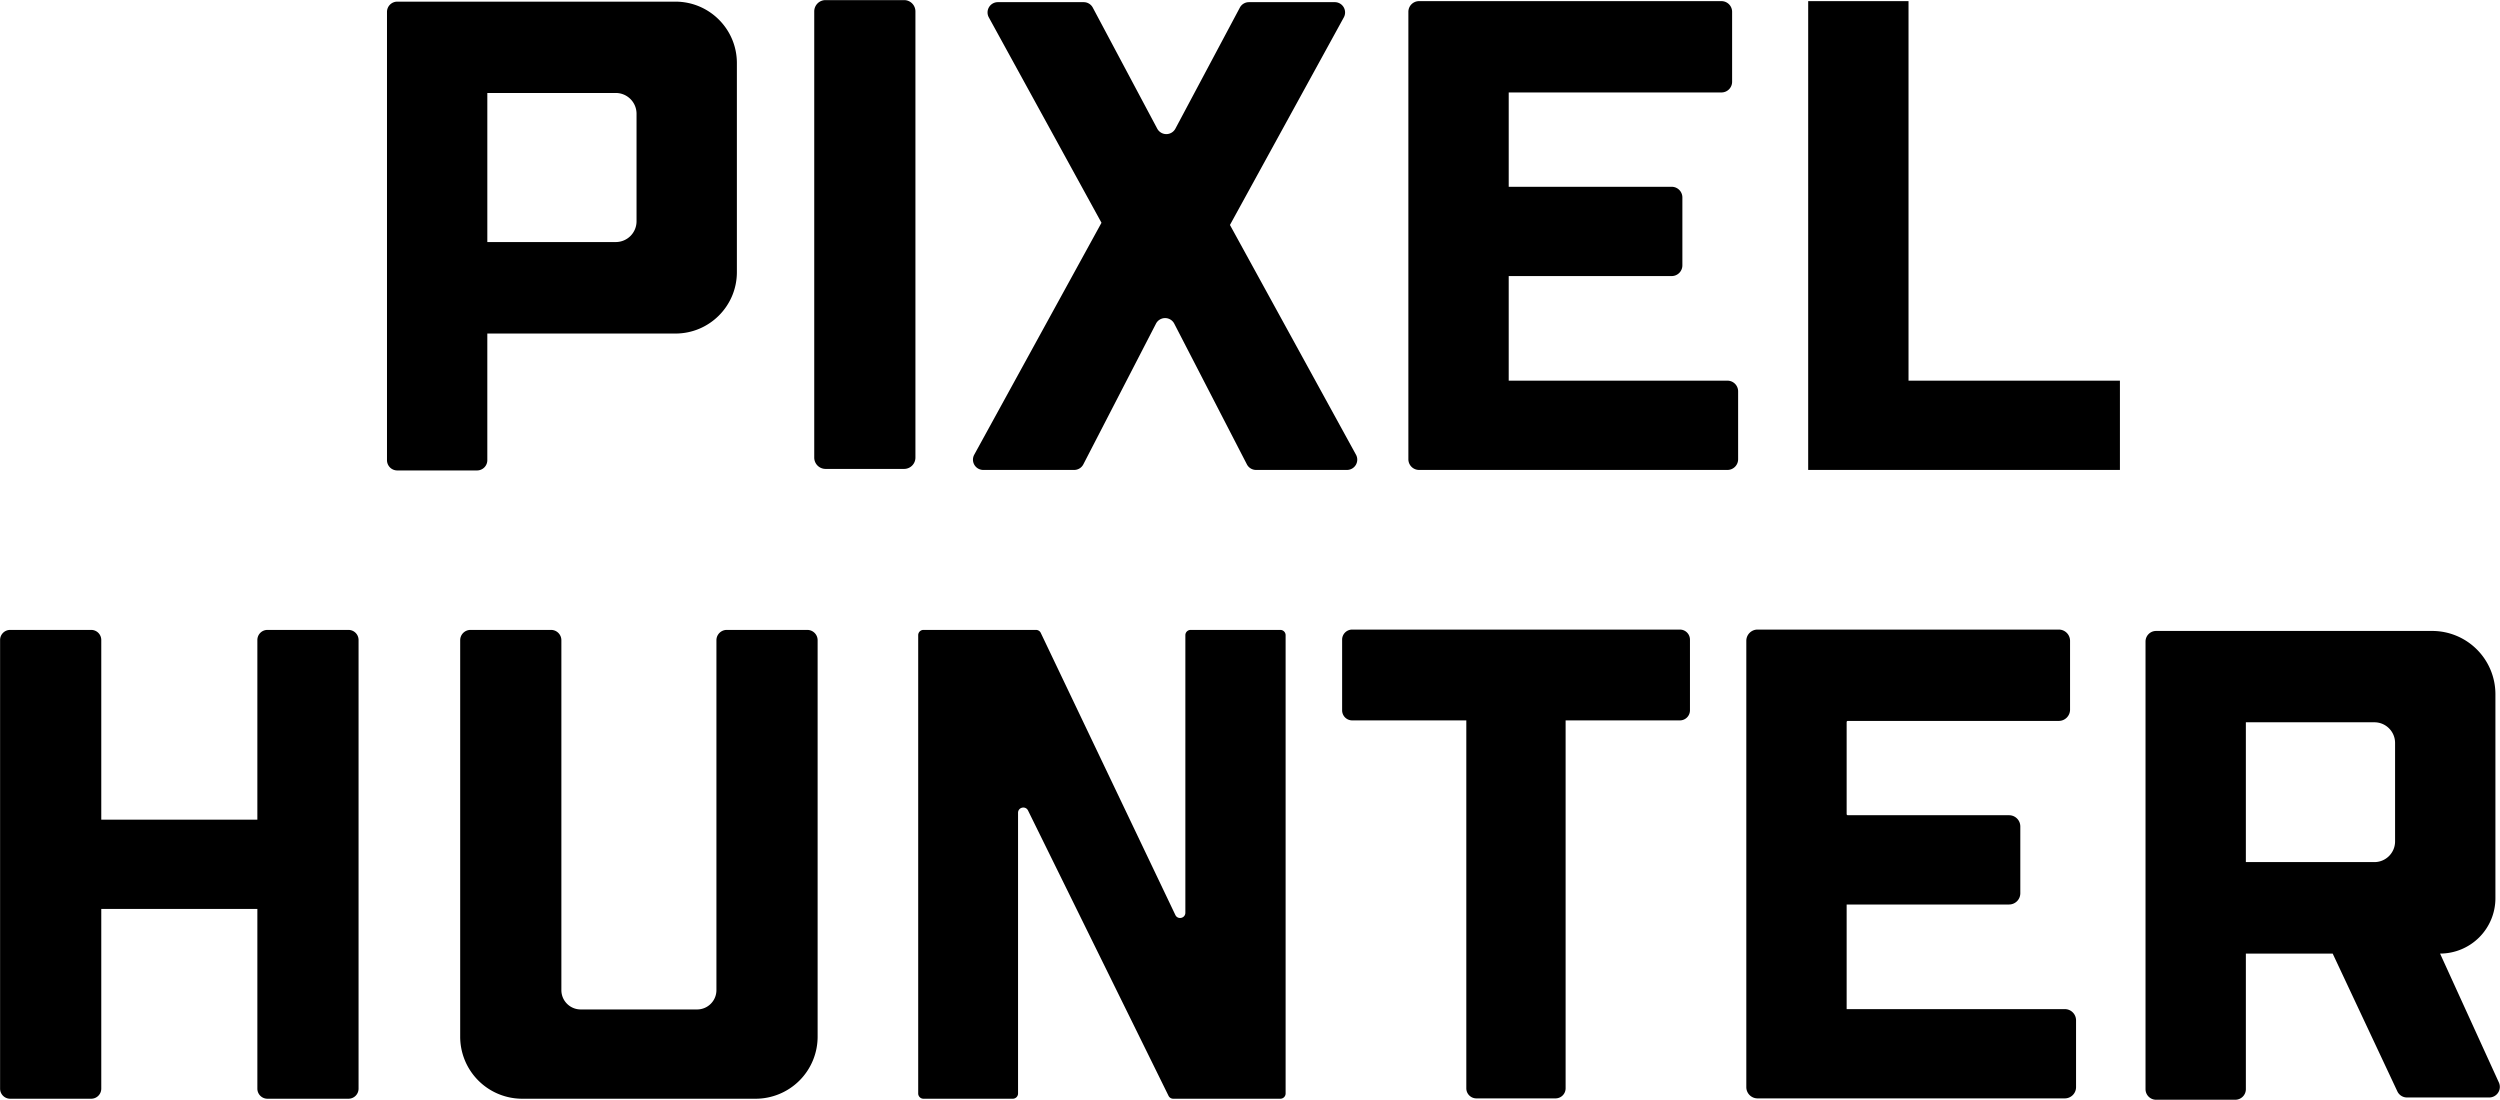 <svg xmlns="http://www.w3.org/2000/svg" preserveAspectRatio="xMidYMid" width="200" height="87.969" viewBox="0 0 200 87.969"><path d="M199.139 87.798h-6.583a.849.849 0 01-.767-.487l-5.175-11.025h-6.945v10.847c0 .468-.38.847-.848.847h-6.332a.847.847 0 01-.847-.847v-35.81c0-.468.379-.847.847-.847h22.085a5.06 5.06 0 015.059 5.06v16.322a4.428 4.428 0 01-4.428 4.428l4.705 10.313a.847.847 0 01-.771 1.199zm-7.533-28.362c0-.913-.74-1.653-1.653-1.653h-10.284v11.184h10.284c.913 0 1.653-.74 1.653-1.653v-7.878zm-26.421 28.435h-24.581a.9.9 0 01-.899-.9V51.266a.9.9 0 01.899-.9h24.101a.9.9 0 01.899.9v5.507a.9.9 0 01-.899.9h-16.88a.093.093 0 00-.093.093v7.359c0 .051.042.093.093.093h12.9a.9.9 0 01.9.899v5.344a.9.9 0 01-.9.899h-12.993v8.369h17.453c.497 0 .899.402.899.899v5.343a.9.9 0 01-.899.9zm-30.794-30.239h-9.142v29.433a.806.806 0 01-.806.806h-6.332a.806.806 0 01-.806-.806V57.632h-9.129a.806.806 0 01-.806-.807v-5.653c0-.445.361-.806.806-.806h26.215c.446 0 .806.361.806.806v5.653c0 .446-.36.807-.806.807zM93.859 87.898a.42.42 0 01-.377-.235l-11.24-22.824c-.197-.4-.798-.26-.798.186v22.452a.421.421 0 01-.421.421h-7.147a.42.42 0 01-.42-.421V50.814a.42.42 0 01.42-.421h9.007a.42.42 0 01.379.24l10.767 22.566c.193.404.8.267.8-.181V50.814a.42.42 0 01.42-.421h7.179c.233 0 .421.189.421.421v36.663a.42.42 0 01-.421.421h-8.569zm-33.413 0H41.779a4.963 4.963 0 01-4.964-4.964V51.219c0-.456.369-.826.825-.826h6.445c.456 0 .825.37.825.826v27.992c0 .853.692 1.545 1.546 1.545h9.313c.853 0 1.545-.692 1.545-1.545V51.219c0-.456.37-.826.826-.826h6.445c.456 0 .825.37.825.826v31.715a4.963 4.963 0 01-4.964 4.964zm-32.568 0h-6.483a.806.806 0 01-.806-.806V72.717H8.102v14.375a.806.806 0 01-.806.806H.813a.806.806 0 01-.806-.806V51.2c0-.446.361-.807.806-.807h6.483c.445 0 .806.361.806.807v14.375h12.487V51.2c0-.446.361-.807.806-.807h6.483c.446 0 .807.361.807.807v35.892a.806.806 0 01-.807.806zm116.777-50.303V.091h8.027v30.362h16.912v7.142h-24.939zm-6.46 0h-24.67a.855.855 0 01-.855-.855V.946c0-.473.383-.855.855-.855h24.189c.473 0 .855.382.855.855v5.596a.854.854 0 01-.855.855h-17.017v7.546h13.038c.472 0 .855.382.855.855v5.432a.855.855 0 01-.855.855h-13.038v8.368h17.498c.472 0 .855.383.855.855v5.432a.855.855 0 01-.855.855zm-30.438 0h-7.274a.823.823 0 01-.731-.445l-5.811-11.257a.823.823 0 00-1.463 0L86.666 37.15a.823.823 0 01-.731.445h-7.274a.823.823 0 01-.722-1.219l10.18-18.555-9.013-16.429a.823.823 0 01.721-1.219h6.87c.304 0 .583.168.726.436l5.156 9.683a.823.823 0 001.453 0L99.188.609a.823.823 0 01.726-.436h6.869a.823.823 0 01.722 1.219l-9.109 16.605 10.083 18.379a.823.823 0 01-.722 1.219zm-35.428-.082h-6.285a.906.906 0 01-.905-.906V.914c0-.5.405-.906.905-.906h6.285c.5 0 .905.406.905.906v35.693c0 .5-.405.906-.905.906zm-18.293-10.83h-15.05v10.13a.823.823 0 01-.824.823h-6.38a.822.822 0 01-.823-.823V.955c0-.455.368-.823.823-.823h22.254c2.714 0 4.914 2.2 4.914 4.914v16.723c0 2.714-2.2 4.914-4.914 4.914zM50.923 9.1c0-.918-.743-1.662-1.661-1.662H38.986v11.926h10.276a1.66 1.66 0 001.661-1.661V9.1z" fill-rule="evenodd"/></svg>